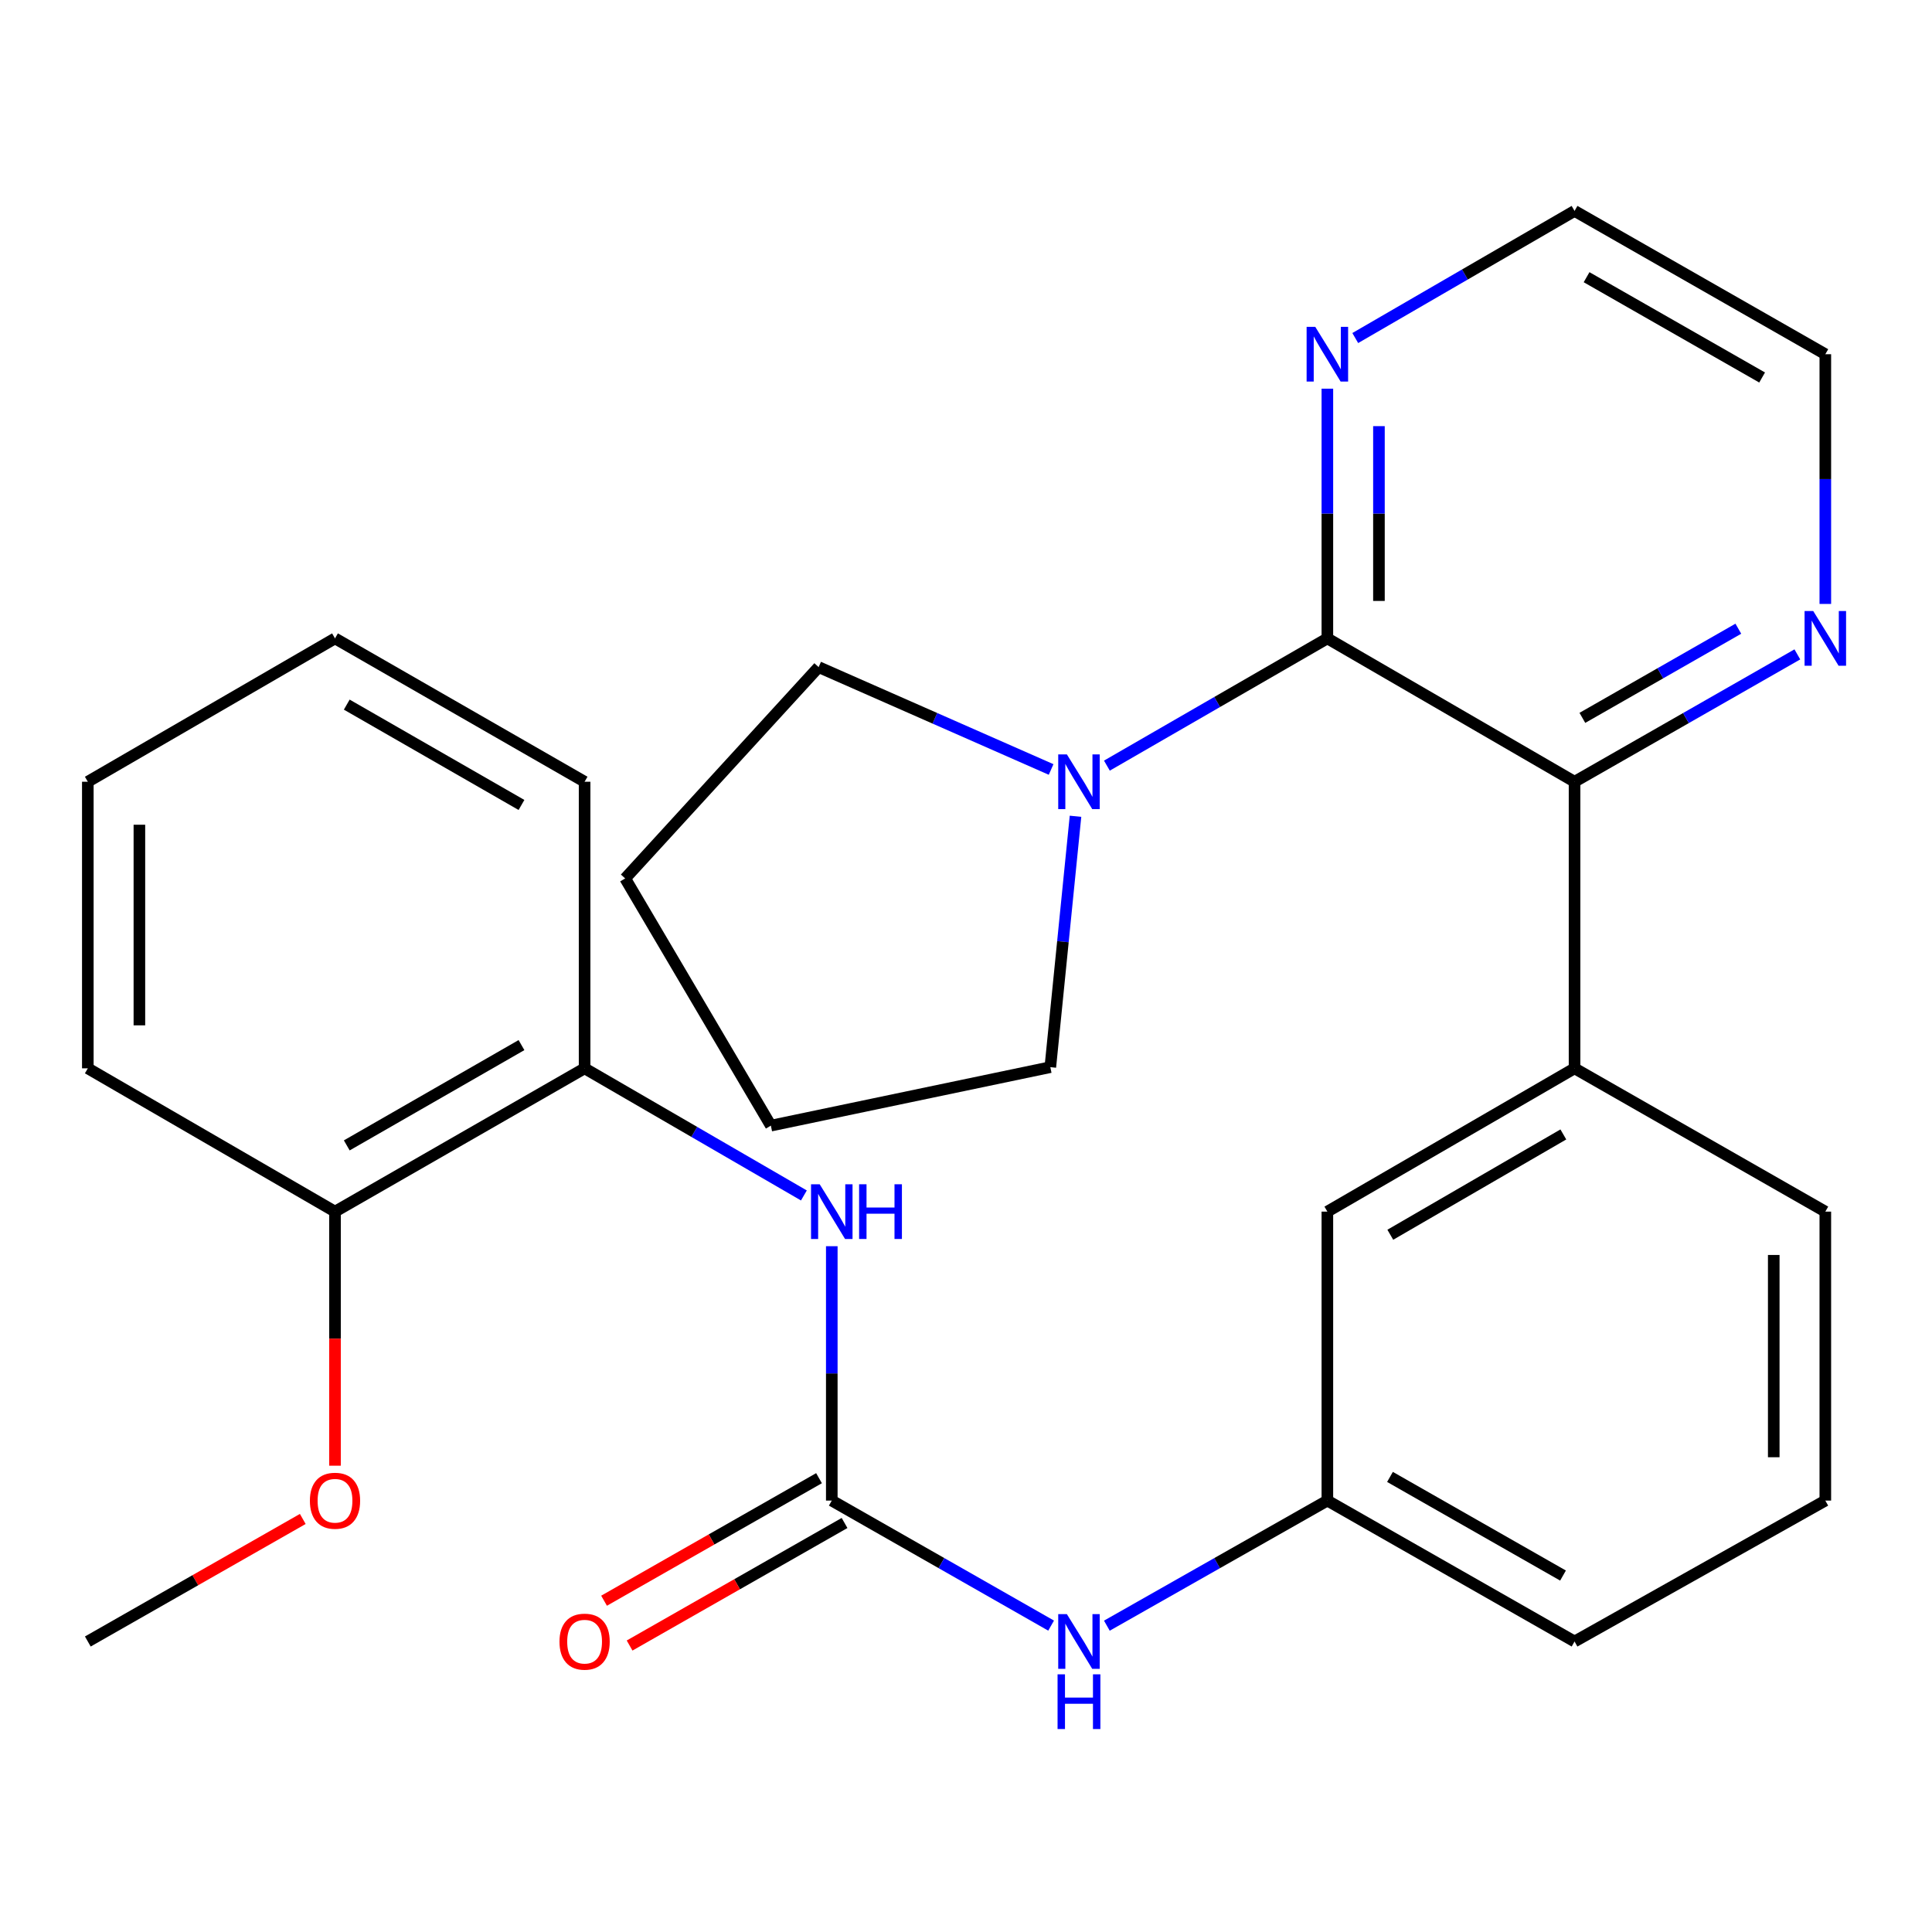 <?xml version='1.0' encoding='iso-8859-1'?>
<svg version='1.1' baseProfile='full'
              xmlns='http://www.w3.org/2000/svg'
                      xmlns:rdkit='http://www.rdkit.org/xml'
                      xmlns:xlink='http://www.w3.org/1999/xlink'
                  xml:space='preserve'
width='1000px' height='1000px' viewBox='0 0 1000 1000'>
<!-- END OF HEADER -->
<rect style='opacity:1.0;fill:#FFFFFF;stroke:none' width='1000' height='1000' x='0' y='0'> </rect>
<path class='bond-0' d='M 687.042,330.432 L 814.985,404.63' style='fill:none;fill-rule:evenodd;stroke:#000000;stroke-width:6px;stroke-linecap:butt;stroke-linejoin:miter;stroke-opacity:1' />
<path class='bond-2' d='M 687.042,330.432 L 629.984,363.361' style='fill:none;fill-rule:evenodd;stroke:#000000;stroke-width:6px;stroke-linecap:butt;stroke-linejoin:miter;stroke-opacity:1' />
<path class='bond-2' d='M 629.984,363.361 L 572.926,396.29' style='fill:none;fill-rule:evenodd;stroke:#0000FF;stroke-width:6px;stroke-linecap:butt;stroke-linejoin:miter;stroke-opacity:1' />
<path class='bond-6' d='M 687.042,330.432 L 687.042,265.806' style='fill:none;fill-rule:evenodd;stroke:#000000;stroke-width:6px;stroke-linecap:butt;stroke-linejoin:miter;stroke-opacity:1' />
<path class='bond-6' d='M 687.042,265.806 L 687.042,201.18' style='fill:none;fill-rule:evenodd;stroke:#0000FF;stroke-width:6px;stroke-linecap:butt;stroke-linejoin:miter;stroke-opacity:1' />
<path class='bond-6' d='M 713.737,311.045 L 713.737,265.806' style='fill:none;fill-rule:evenodd;stroke:#000000;stroke-width:6px;stroke-linecap:butt;stroke-linejoin:miter;stroke-opacity:1' />
<path class='bond-6' d='M 713.737,265.806 L 713.737,220.568' style='fill:none;fill-rule:evenodd;stroke:#0000FF;stroke-width:6px;stroke-linecap:butt;stroke-linejoin:miter;stroke-opacity:1' />
<path class='bond-4' d='M 814.985,404.63 L 814.985,552.966' style='fill:none;fill-rule:evenodd;stroke:#000000;stroke-width:6px;stroke-linecap:butt;stroke-linejoin:miter;stroke-opacity:1' />
<path class='bond-8' d='M 814.985,404.63 L 872.645,371.669' style='fill:none;fill-rule:evenodd;stroke:#000000;stroke-width:6px;stroke-linecap:butt;stroke-linejoin:miter;stroke-opacity:1' />
<path class='bond-8' d='M 872.645,371.669 L 930.305,338.709' style='fill:none;fill-rule:evenodd;stroke:#0000FF;stroke-width:6px;stroke-linecap:butt;stroke-linejoin:miter;stroke-opacity:1' />
<path class='bond-8' d='M 819.035,371.566 L 859.397,348.494' style='fill:none;fill-rule:evenodd;stroke:#000000;stroke-width:6px;stroke-linecap:butt;stroke-linejoin:miter;stroke-opacity:1' />
<path class='bond-8' d='M 859.397,348.494 L 899.759,325.421' style='fill:none;fill-rule:evenodd;stroke:#0000FF;stroke-width:6px;stroke-linecap:butt;stroke-linejoin:miter;stroke-opacity:1' />
<path class='bond-1' d='M 430.531,776.7 L 487.292,809.058' style='fill:none;fill-rule:evenodd;stroke:#000000;stroke-width:6px;stroke-linecap:butt;stroke-linejoin:miter;stroke-opacity:1' />
<path class='bond-1' d='M 487.292,809.058 L 544.053,841.416' style='fill:none;fill-rule:evenodd;stroke:#0000FF;stroke-width:6px;stroke-linecap:butt;stroke-linejoin:miter;stroke-opacity:1' />
<path class='bond-3' d='M 430.531,776.7 L 430.531,710.867' style='fill:none;fill-rule:evenodd;stroke:#000000;stroke-width:6px;stroke-linecap:butt;stroke-linejoin:miter;stroke-opacity:1' />
<path class='bond-3' d='M 430.531,710.867 L 430.531,645.033' style='fill:none;fill-rule:evenodd;stroke:#0000FF;stroke-width:6px;stroke-linecap:butt;stroke-linejoin:miter;stroke-opacity:1' />
<path class='bond-10' d='M 423.921,765.105 L 368.29,796.818' style='fill:none;fill-rule:evenodd;stroke:#000000;stroke-width:6px;stroke-linecap:butt;stroke-linejoin:miter;stroke-opacity:1' />
<path class='bond-10' d='M 368.29,796.818 L 312.659,828.532' style='fill:none;fill-rule:evenodd;stroke:#FF0000;stroke-width:6px;stroke-linecap:butt;stroke-linejoin:miter;stroke-opacity:1' />
<path class='bond-10' d='M 437.142,788.296 L 381.511,820.01' style='fill:none;fill-rule:evenodd;stroke:#000000;stroke-width:6px;stroke-linecap:butt;stroke-linejoin:miter;stroke-opacity:1' />
<path class='bond-10' d='M 381.511,820.01 L 325.88,851.723' style='fill:none;fill-rule:evenodd;stroke:#FF0000;stroke-width:6px;stroke-linecap:butt;stroke-linejoin:miter;stroke-opacity:1' />
<path class='bond-14' d='M 544.054,398.28 L 483.889,371.786' style='fill:none;fill-rule:evenodd;stroke:#0000FF;stroke-width:6px;stroke-linecap:butt;stroke-linejoin:miter;stroke-opacity:1' />
<path class='bond-14' d='M 483.889,371.786 L 423.724,345.293' style='fill:none;fill-rule:evenodd;stroke:#000000;stroke-width:6px;stroke-linecap:butt;stroke-linejoin:miter;stroke-opacity:1' />
<path class='bond-15' d='M 556.681,422.502 L 550.163,487.43' style='fill:none;fill-rule:evenodd;stroke:#0000FF;stroke-width:6px;stroke-linecap:butt;stroke-linejoin:miter;stroke-opacity:1' />
<path class='bond-15' d='M 550.163,487.43 L 543.645,552.358' style='fill:none;fill-rule:evenodd;stroke:#000000;stroke-width:6px;stroke-linecap:butt;stroke-linejoin:miter;stroke-opacity:1' />
<path class='bond-7' d='M 416.094,618.765 L 359.341,585.865' style='fill:none;fill-rule:evenodd;stroke:#0000FF;stroke-width:6px;stroke-linecap:butt;stroke-linejoin:miter;stroke-opacity:1' />
<path class='bond-7' d='M 359.341,585.865 L 302.588,552.966' style='fill:none;fill-rule:evenodd;stroke:#000000;stroke-width:6px;stroke-linecap:butt;stroke-linejoin:miter;stroke-opacity:1' />
<path class='bond-9' d='M 814.985,552.966 L 687.042,627.134' style='fill:none;fill-rule:evenodd;stroke:#000000;stroke-width:6px;stroke-linecap:butt;stroke-linejoin:miter;stroke-opacity:1' />
<path class='bond-9' d='M 809.182,587.186 L 719.621,639.104' style='fill:none;fill-rule:evenodd;stroke:#000000;stroke-width:6px;stroke-linecap:butt;stroke-linejoin:miter;stroke-opacity:1' />
<path class='bond-16' d='M 814.985,552.966 L 944.783,627.134' style='fill:none;fill-rule:evenodd;stroke:#000000;stroke-width:6px;stroke-linecap:butt;stroke-linejoin:miter;stroke-opacity:1' />
<path class='bond-5' d='M 572.91,841.448 L 629.976,809.074' style='fill:none;fill-rule:evenodd;stroke:#0000FF;stroke-width:6px;stroke-linecap:butt;stroke-linejoin:miter;stroke-opacity:1' />
<path class='bond-5' d='M 629.976,809.074 L 687.042,776.7' style='fill:none;fill-rule:evenodd;stroke:#000000;stroke-width:6px;stroke-linecap:butt;stroke-linejoin:miter;stroke-opacity:1' />
<path class='bond-18' d='M 701.479,174.973 L 758.232,142.074' style='fill:none;fill-rule:evenodd;stroke:#0000FF;stroke-width:6px;stroke-linecap:butt;stroke-linejoin:miter;stroke-opacity:1' />
<path class='bond-18' d='M 758.232,142.074 L 814.985,109.175' style='fill:none;fill-rule:evenodd;stroke:#000000;stroke-width:6px;stroke-linecap:butt;stroke-linejoin:miter;stroke-opacity:1' />
<path class='bond-12' d='M 302.588,552.966 L 173.398,627.134' style='fill:none;fill-rule:evenodd;stroke:#000000;stroke-width:6px;stroke-linecap:butt;stroke-linejoin:miter;stroke-opacity:1' />
<path class='bond-12' d='M 269.918,540.94 L 179.486,592.857' style='fill:none;fill-rule:evenodd;stroke:#000000;stroke-width:6px;stroke-linecap:butt;stroke-linejoin:miter;stroke-opacity:1' />
<path class='bond-20' d='M 302.588,552.966 L 302.588,404.63' style='fill:none;fill-rule:evenodd;stroke:#000000;stroke-width:6px;stroke-linecap:butt;stroke-linejoin:miter;stroke-opacity:1' />
<path class='bond-28' d='M 944.783,312.595 L 944.783,247.969' style='fill:none;fill-rule:evenodd;stroke:#0000FF;stroke-width:6px;stroke-linecap:butt;stroke-linejoin:miter;stroke-opacity:1' />
<path class='bond-28' d='M 944.783,247.969 L 944.783,183.342' style='fill:none;fill-rule:evenodd;stroke:#000000;stroke-width:6px;stroke-linecap:butt;stroke-linejoin:miter;stroke-opacity:1' />
<path class='bond-11' d='M 687.042,627.134 L 687.042,776.7' style='fill:none;fill-rule:evenodd;stroke:#000000;stroke-width:6px;stroke-linecap:butt;stroke-linejoin:miter;stroke-opacity:1' />
<path class='bond-30' d='M 687.042,776.7 L 814.985,849.637' style='fill:none;fill-rule:evenodd;stroke:#000000;stroke-width:6px;stroke-linecap:butt;stroke-linejoin:miter;stroke-opacity:1' />
<path class='bond-30' d='M 719.454,764.45 L 809.015,815.505' style='fill:none;fill-rule:evenodd;stroke:#000000;stroke-width:6px;stroke-linecap:butt;stroke-linejoin:miter;stroke-opacity:1' />
<path class='bond-13' d='M 173.398,627.134 L 173.398,692.888' style='fill:none;fill-rule:evenodd;stroke:#000000;stroke-width:6px;stroke-linecap:butt;stroke-linejoin:miter;stroke-opacity:1' />
<path class='bond-13' d='M 173.398,692.888 L 173.398,758.641' style='fill:none;fill-rule:evenodd;stroke:#FF0000;stroke-width:6px;stroke-linecap:butt;stroke-linejoin:miter;stroke-opacity:1' />
<path class='bond-22' d='M 173.398,627.134 L 45.455,552.966' style='fill:none;fill-rule:evenodd;stroke:#000000;stroke-width:6px;stroke-linecap:butt;stroke-linejoin:miter;stroke-opacity:1' />
<path class='bond-23' d='M 156.716,786.21 L 101.085,817.924' style='fill:none;fill-rule:evenodd;stroke:#FF0000;stroke-width:6px;stroke-linecap:butt;stroke-linejoin:miter;stroke-opacity:1' />
<path class='bond-23' d='M 101.085,817.924 L 45.455,849.637' style='fill:none;fill-rule:evenodd;stroke:#000000;stroke-width:6px;stroke-linecap:butt;stroke-linejoin:miter;stroke-opacity:1' />
<path class='bond-25' d='M 423.724,345.293 L 323.588,454.683' style='fill:none;fill-rule:evenodd;stroke:#000000;stroke-width:6px;stroke-linecap:butt;stroke-linejoin:miter;stroke-opacity:1' />
<path class='bond-24' d='M 543.645,552.358 L 399.002,582.627' style='fill:none;fill-rule:evenodd;stroke:#000000;stroke-width:6px;stroke-linecap:butt;stroke-linejoin:miter;stroke-opacity:1' />
<path class='bond-17' d='M 944.783,627.134 L 944.783,776.7' style='fill:none;fill-rule:evenodd;stroke:#000000;stroke-width:6px;stroke-linecap:butt;stroke-linejoin:miter;stroke-opacity:1' />
<path class='bond-17' d='M 918.088,649.569 L 918.088,754.265' style='fill:none;fill-rule:evenodd;stroke:#000000;stroke-width:6px;stroke-linecap:butt;stroke-linejoin:miter;stroke-opacity:1' />
<path class='bond-21' d='M 944.783,776.7 L 814.985,849.637' style='fill:none;fill-rule:evenodd;stroke:#000000;stroke-width:6px;stroke-linecap:butt;stroke-linejoin:miter;stroke-opacity:1' />
<path class='bond-19' d='M 814.985,109.175 L 944.783,183.342' style='fill:none;fill-rule:evenodd;stroke:#000000;stroke-width:6px;stroke-linecap:butt;stroke-linejoin:miter;stroke-opacity:1' />
<path class='bond-19' d='M 821.211,143.478 L 912.069,195.395' style='fill:none;fill-rule:evenodd;stroke:#000000;stroke-width:6px;stroke-linecap:butt;stroke-linejoin:miter;stroke-opacity:1' />
<path class='bond-26' d='M 302.588,404.63 L 173.398,330.432' style='fill:none;fill-rule:evenodd;stroke:#000000;stroke-width:6px;stroke-linecap:butt;stroke-linejoin:miter;stroke-opacity:1' />
<path class='bond-26' d='M 269.914,416.649 L 179.482,364.711' style='fill:none;fill-rule:evenodd;stroke:#000000;stroke-width:6px;stroke-linecap:butt;stroke-linejoin:miter;stroke-opacity:1' />
<path class='bond-31' d='M 45.455,552.966 L 45.455,404.63' style='fill:none;fill-rule:evenodd;stroke:#000000;stroke-width:6px;stroke-linecap:butt;stroke-linejoin:miter;stroke-opacity:1' />
<path class='bond-31' d='M 72.15,530.715 L 72.15,426.88' style='fill:none;fill-rule:evenodd;stroke:#000000;stroke-width:6px;stroke-linecap:butt;stroke-linejoin:miter;stroke-opacity:1' />
<path class='bond-29' d='M 399.002,582.627 L 323.588,454.683' style='fill:none;fill-rule:evenodd;stroke:#000000;stroke-width:6px;stroke-linecap:butt;stroke-linejoin:miter;stroke-opacity:1' />
<path class='bond-27' d='M 173.398,330.432 L 45.455,404.63' style='fill:none;fill-rule:evenodd;stroke:#000000;stroke-width:6px;stroke-linecap:butt;stroke-linejoin:miter;stroke-opacity:1' />
<path  class='atom-3' d='M 552.215 390.47
L 561.495 405.47
Q 562.415 406.95, 563.895 409.63
Q 565.375 412.31, 565.455 412.47
L 565.455 390.47
L 569.215 390.47
L 569.215 418.79
L 565.335 418.79
L 555.375 402.39
Q 554.215 400.47, 552.975 398.27
Q 551.775 396.07, 551.415 395.39
L 551.415 418.79
L 547.735 418.79
L 547.735 390.47
L 552.215 390.47
' fill='#0000FF'/>
<path  class='atom-4' d='M 424.271 612.974
L 433.551 627.974
Q 434.471 629.454, 435.951 632.134
Q 437.431 634.814, 437.511 634.974
L 437.511 612.974
L 441.271 612.974
L 441.271 641.294
L 437.391 641.294
L 427.431 624.894
Q 426.271 622.974, 425.031 620.774
Q 423.831 618.574, 423.471 617.894
L 423.471 641.294
L 419.791 641.294
L 419.791 612.974
L 424.271 612.974
' fill='#0000FF'/>
<path  class='atom-4' d='M 444.671 612.974
L 448.511 612.974
L 448.511 625.014
L 462.991 625.014
L 462.991 612.974
L 466.831 612.974
L 466.831 641.294
L 462.991 641.294
L 462.991 628.214
L 448.511 628.214
L 448.511 641.294
L 444.671 641.294
L 444.671 612.974
' fill='#0000FF'/>
<path  class='atom-6' d='M 552.215 835.477
L 561.495 850.477
Q 562.415 851.957, 563.895 854.637
Q 565.375 857.317, 565.455 857.477
L 565.455 835.477
L 569.215 835.477
L 569.215 863.797
L 565.335 863.797
L 555.375 847.397
Q 554.215 845.477, 552.975 843.277
Q 551.775 841.077, 551.415 840.397
L 551.415 863.797
L 547.735 863.797
L 547.735 835.477
L 552.215 835.477
' fill='#0000FF'/>
<path  class='atom-6' d='M 547.395 866.629
L 551.235 866.629
L 551.235 878.669
L 565.715 878.669
L 565.715 866.629
L 569.555 866.629
L 569.555 894.949
L 565.715 894.949
L 565.715 881.869
L 551.235 881.869
L 551.235 894.949
L 547.395 894.949
L 547.395 866.629
' fill='#0000FF'/>
<path  class='atom-7' d='M 680.782 169.182
L 690.062 184.182
Q 690.982 185.662, 692.462 188.342
Q 693.942 191.022, 694.022 191.182
L 694.022 169.182
L 697.782 169.182
L 697.782 197.502
L 693.902 197.502
L 683.942 181.102
Q 682.782 179.182, 681.542 176.982
Q 680.342 174.782, 679.982 174.102
L 679.982 197.502
L 676.302 197.502
L 676.302 169.182
L 680.782 169.182
' fill='#0000FF'/>
<path  class='atom-9' d='M 938.523 316.272
L 947.803 331.272
Q 948.723 332.752, 950.203 335.432
Q 951.683 338.112, 951.763 338.272
L 951.763 316.272
L 955.523 316.272
L 955.523 344.592
L 951.643 344.592
L 941.683 328.192
Q 940.523 326.272, 939.283 324.072
Q 938.083 321.872, 937.723 321.192
L 937.723 344.592
L 934.043 344.592
L 934.043 316.272
L 938.523 316.272
' fill='#0000FF'/>
<path  class='atom-11' d='M 289.588 849.717
Q 289.588 842.917, 292.948 839.117
Q 296.308 835.317, 302.588 835.317
Q 308.868 835.317, 312.228 839.117
Q 315.588 842.917, 315.588 849.717
Q 315.588 856.597, 312.188 860.517
Q 308.788 864.397, 302.588 864.397
Q 296.348 864.397, 292.948 860.517
Q 289.588 856.637, 289.588 849.717
M 302.588 861.197
Q 306.908 861.197, 309.228 858.317
Q 311.588 855.397, 311.588 849.717
Q 311.588 844.157, 309.228 841.357
Q 306.908 838.517, 302.588 838.517
Q 298.268 838.517, 295.908 841.317
Q 293.588 844.117, 293.588 849.717
Q 293.588 855.437, 295.908 858.317
Q 298.268 861.197, 302.588 861.197
' fill='#FF0000'/>
<path  class='atom-14' d='M 160.398 776.78
Q 160.398 769.98, 163.758 766.18
Q 167.118 762.38, 173.398 762.38
Q 179.678 762.38, 183.038 766.18
Q 186.398 769.98, 186.398 776.78
Q 186.398 783.66, 182.998 787.58
Q 179.598 791.46, 173.398 791.46
Q 167.158 791.46, 163.758 787.58
Q 160.398 783.7, 160.398 776.78
M 173.398 788.26
Q 177.718 788.26, 180.038 785.38
Q 182.398 782.46, 182.398 776.78
Q 182.398 771.22, 180.038 768.42
Q 177.718 765.58, 173.398 765.58
Q 169.078 765.58, 166.718 768.38
Q 164.398 771.18, 164.398 776.78
Q 164.398 782.5, 166.718 785.38
Q 169.078 788.26, 173.398 788.26
' fill='#FF0000'/>
</svg>
